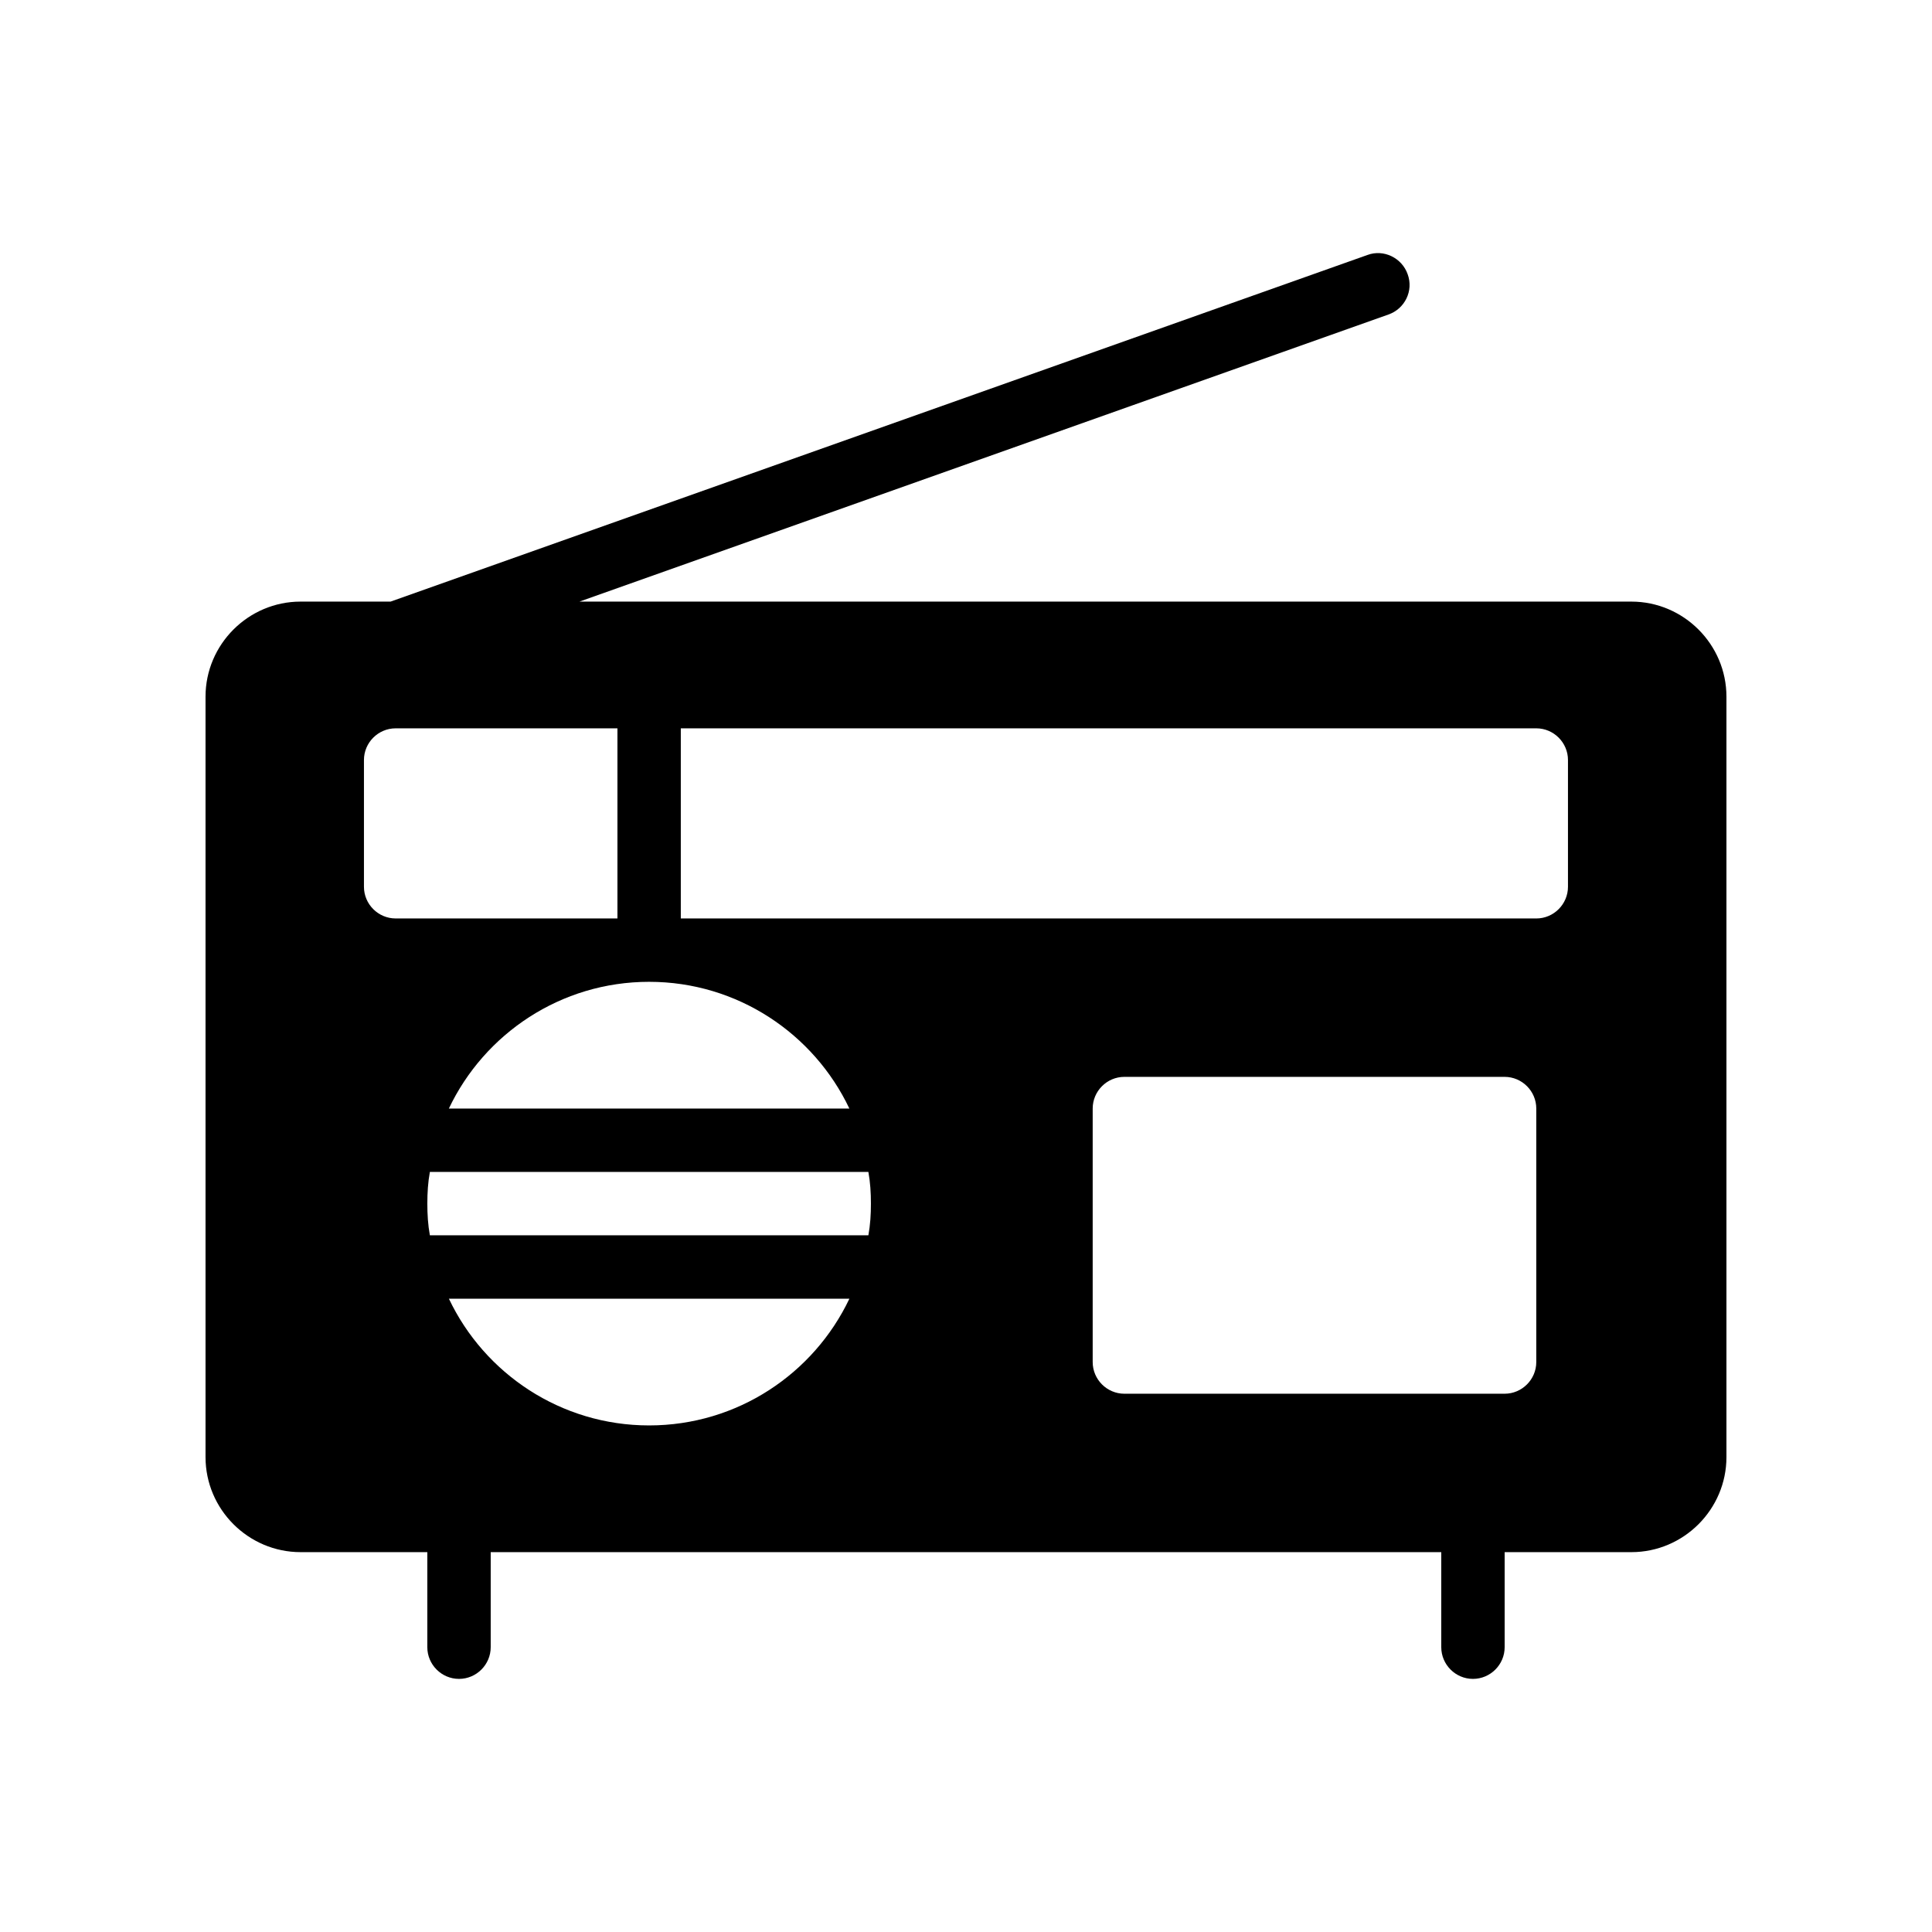 <?xml version="1.0" encoding="UTF-8"?>
<!-- Uploaded to: ICON Repo, www.iconrepo.com, Generator: ICON Repo Mixer Tools -->
<svg fill="#000000" width="800px" height="800px" version="1.1" viewBox="144 144 512 512" xmlns="http://www.w3.org/2000/svg">
 <path d="m576.33 303.43h-278.77l214.37-76.074c4.367-1.512 6.719-6.297 5.121-10.664-1.512-4.367-6.383-6.719-10.664-5.121l-258.88 91.859h-23.848c-13.855 0-25.191 11.336-25.191 25.191v201.52c0 13.855 11.336 25.191 25.191 25.191h33.586v25.191c0 4.617 3.777 8.398 8.398 8.398 4.617 0 8.398-3.777 8.398-8.398v-25.191h251.91v25.191c0 4.617 3.777 8.398 8.398 8.398 4.617 0 8.398-3.777 8.398-8.398v-25.191h33.586c13.855 0 25.191-11.336 25.191-25.191v-201.52c-0.004-13.855-11.34-25.191-25.195-25.191zm-327.48 83.969c-4.617 0-8.398-3.777-8.398-8.398v-33.586c0-4.617 3.777-8.398 8.398-8.398h58.777v50.383zm67.176 16.793c23.426 0 43.664 13.77 53.066 33.586l-106.14 0.004c9.406-19.816 29.641-33.59 53.07-33.59zm0 117.56c-23.426 0-43.664-13.77-53.066-33.586h106.14c-9.406 19.812-29.645 33.586-53.07 33.586zm58.105-50.383h-116.21c-0.504-2.769-0.672-5.543-0.672-8.398 0-2.856 0.168-5.625 0.672-8.398h116.21c0.504 2.769 0.672 5.543 0.672 8.398 0 2.856-0.168 5.629-0.672 8.398zm177 33.586c0 4.617-3.777 8.398-8.398 8.398h-100.76c-4.617 0-8.398-3.777-8.398-8.398v-67.176c0-4.617 3.777-8.398 8.398-8.398h100.76c4.617 0 8.398 3.777 8.398 8.398zm8.398-125.95c0 4.617-3.777 8.398-8.398 8.398l-226.71-0.004v-50.383h226.71c4.617 0 8.398 3.777 8.398 8.398z"/>
</svg>